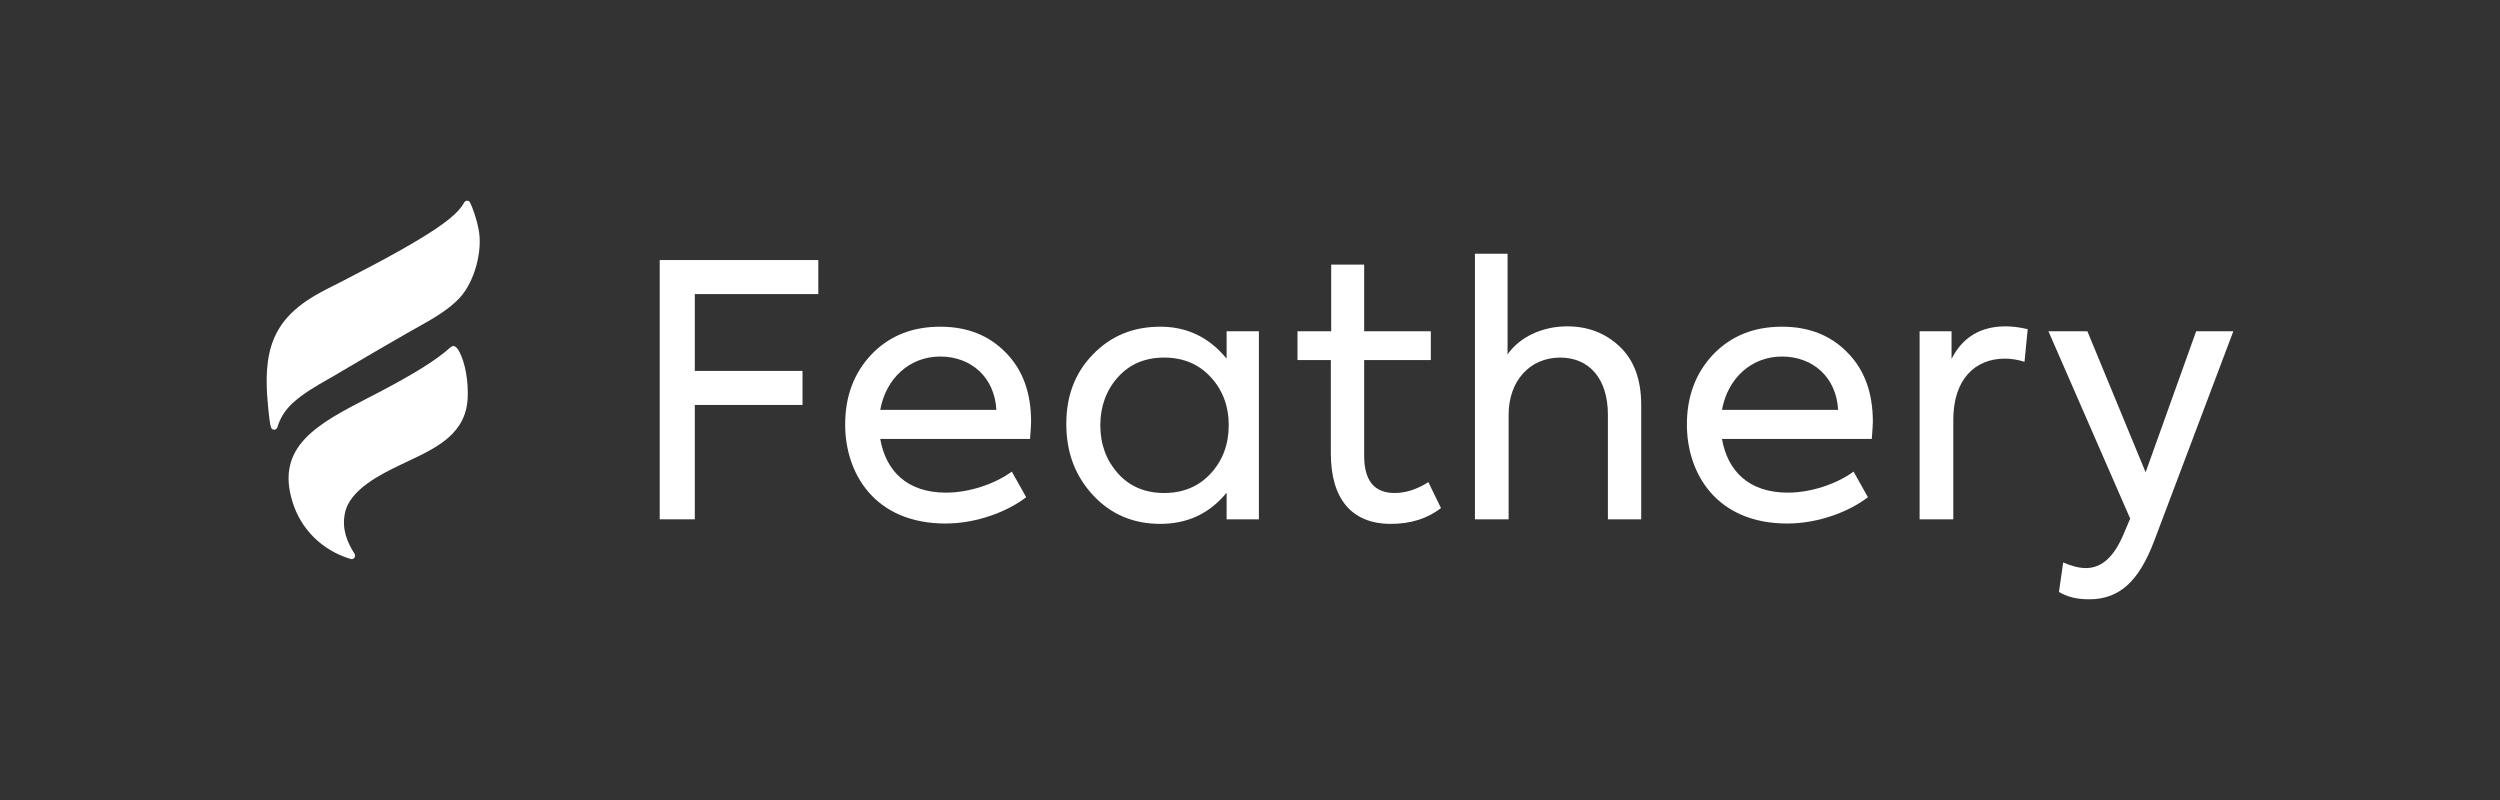 <svg xmlns="http://www.w3.org/2000/svg" fill="none" viewBox="0 0 150 48" height="48" width="150">
<rect x="0" y="0" width="150" height="48" fill="#333333" stroke="none"/>
<path fill="white" d="M28.206 12.154C28.353 12.474 28.564 13.008 28.711 13.734C28.985 15.058 28.459 16.894 27.616 17.833C26.944 18.583 25.878 19.177 24.948 19.695C24.74 19.811 24.539 19.923 24.351 20.032C23.698 20.416 23.066 20.779 22.434 21.142C22.012 21.387 21.596 21.633 21.18 21.878C20.764 22.124 20.348 22.369 19.927 22.615C19.861 22.653 19.795 22.69 19.729 22.728C18.968 23.161 18.184 23.607 17.525 24.216C17.104 24.622 16.809 25.07 16.64 25.646C16.598 25.796 16.366 25.839 16.282 25.689C16.175 25.527 16.084 24.393 16.045 23.914C16.038 23.825 16.033 23.759 16.029 23.725C15.945 22.38 16.008 20.992 16.682 19.818C17.104 19.071 17.736 18.495 18.431 18.025C18.952 17.673 19.509 17.393 20.066 17.112C20.252 17.019 20.438 16.926 20.622 16.829C26.12 14.011 27.405 12.965 27.848 12.154C27.932 12.005 28.143 12.005 28.206 12.154ZM26.999 20.863C27.211 20.672 27.36 20.778 27.509 21.012C27.954 21.776 28.103 22.986 28.06 23.878C27.961 26.035 26.201 26.864 24.45 27.689C24.323 27.749 24.196 27.808 24.069 27.869L24.053 27.877C22.905 28.43 20.969 29.361 20.694 30.798C20.503 31.732 20.821 32.518 21.267 33.218C21.373 33.388 21.225 33.601 21.034 33.537C19.272 33.006 18.062 31.711 17.573 30.183C16.464 26.774 19.091 25.419 22.156 23.838C22.375 23.725 22.595 23.611 22.817 23.495C24.876 22.413 26.235 21.564 26.999 20.863Z" clip-rule="evenodd" fill-rule="evenodd"></path>
<path fill="white" d="M41.688 31.159V24.297H48.151V22.255H41.688V17.645H49.098V15.603H39.583V31.159H41.688Z"></path>
<path fill="white" d="M61.866 25.307C61.866 23.56 61.361 22.171 60.329 21.139C59.319 20.108 58.014 19.602 56.414 19.602C54.73 19.602 53.362 20.15 52.288 21.265C51.236 22.381 50.71 23.77 50.71 25.475C50.71 28.401 52.478 31.411 56.73 31.411C58.603 31.411 60.456 30.695 61.571 29.832L60.708 28.296C59.677 29.054 58.119 29.559 56.772 29.559C54.414 29.559 53.151 28.254 52.815 26.338H61.803C61.845 25.791 61.866 25.454 61.866 25.307ZM52.815 24.591C53.151 22.718 54.562 21.392 56.414 21.392C58.266 21.392 59.677 22.634 59.782 24.591H52.815Z"></path>
<path fill="white" d="M73.597 21.518C72.545 20.234 71.219 19.602 69.619 19.602C67.998 19.602 66.651 20.15 65.577 21.265C64.504 22.36 63.978 23.749 63.978 25.433C63.978 27.138 64.504 28.549 65.577 29.706C66.651 30.864 67.998 31.432 69.619 31.432C71.261 31.432 72.587 30.801 73.597 29.559V31.159H75.534V19.876H73.597V21.518ZM73.724 25.496C73.724 26.654 73.366 27.622 72.65 28.401C71.935 29.18 71.008 29.58 69.85 29.58C68.693 29.58 67.767 29.18 67.072 28.401C66.377 27.622 66.019 26.654 66.019 25.517C66.019 24.381 66.377 23.412 67.072 22.634C67.767 21.855 68.693 21.455 69.85 21.455C71.008 21.455 71.935 21.855 72.65 22.634C73.366 23.412 73.724 24.381 73.724 25.496Z"></path>
<path fill="white" d="M85.702 28.927C85.007 29.369 84.334 29.58 83.681 29.58C82.46 29.58 81.85 28.843 81.85 27.349V21.602H85.849V19.876H81.85V15.877H79.871V19.876H77.85V21.602H79.85V27.201C79.85 29.896 81.07 31.432 83.449 31.432C84.649 31.432 85.638 31.116 86.459 30.485L85.702 28.927Z"></path>
<path fill="white" d="M90.517 31.159V24.886C90.517 22.865 91.78 21.455 93.611 21.455C95.316 21.455 96.474 22.676 96.474 24.886V31.159H98.473V24.317C98.473 22.781 98.052 21.623 97.19 20.802C96.326 19.981 95.274 19.581 94.032 19.581C92.496 19.581 91.148 20.255 90.454 21.265V15.224H88.496V31.159H90.517Z"></path>
<path fill="white" d="M112.371 25.307C112.371 23.56 111.866 22.171 110.834 21.139C109.824 20.108 108.519 19.602 106.919 19.602C105.235 19.602 103.867 20.15 102.793 21.265C101.741 22.381 101.214 23.77 101.214 25.475C101.214 28.401 102.983 31.411 107.234 31.411C109.108 31.411 110.96 30.695 112.076 29.832L111.213 28.296C110.182 29.054 108.624 29.559 107.277 29.559C104.919 29.559 103.656 28.254 103.319 26.338H112.308C112.35 25.791 112.371 25.454 112.371 25.307ZM103.319 24.591C103.656 22.718 105.066 21.392 106.919 21.392C108.771 21.392 110.182 22.634 110.287 24.591H103.319Z"></path>
<path fill="white" d="M117.198 31.159V25.181C117.198 22.76 118.503 21.518 120.292 21.518C120.671 21.518 121.071 21.581 121.471 21.707L121.661 19.75C121.218 19.645 120.776 19.581 120.334 19.581C118.84 19.581 117.745 20.234 117.093 21.539V19.876H115.177V31.159H117.198Z"></path>
<path fill="white" d="M128.737 28.338L125.243 19.876H122.906L127.811 31.116L127.39 32.106C126.822 33.432 126.085 34.084 125.159 34.084C124.78 34.084 124.317 33.979 123.791 33.748L123.538 35.516C124.022 35.811 124.612 35.958 125.349 35.958C127.117 35.958 128.316 34.948 129.264 32.422L134 19.876H131.769L128.737 28.338Z"></path>
</svg>
